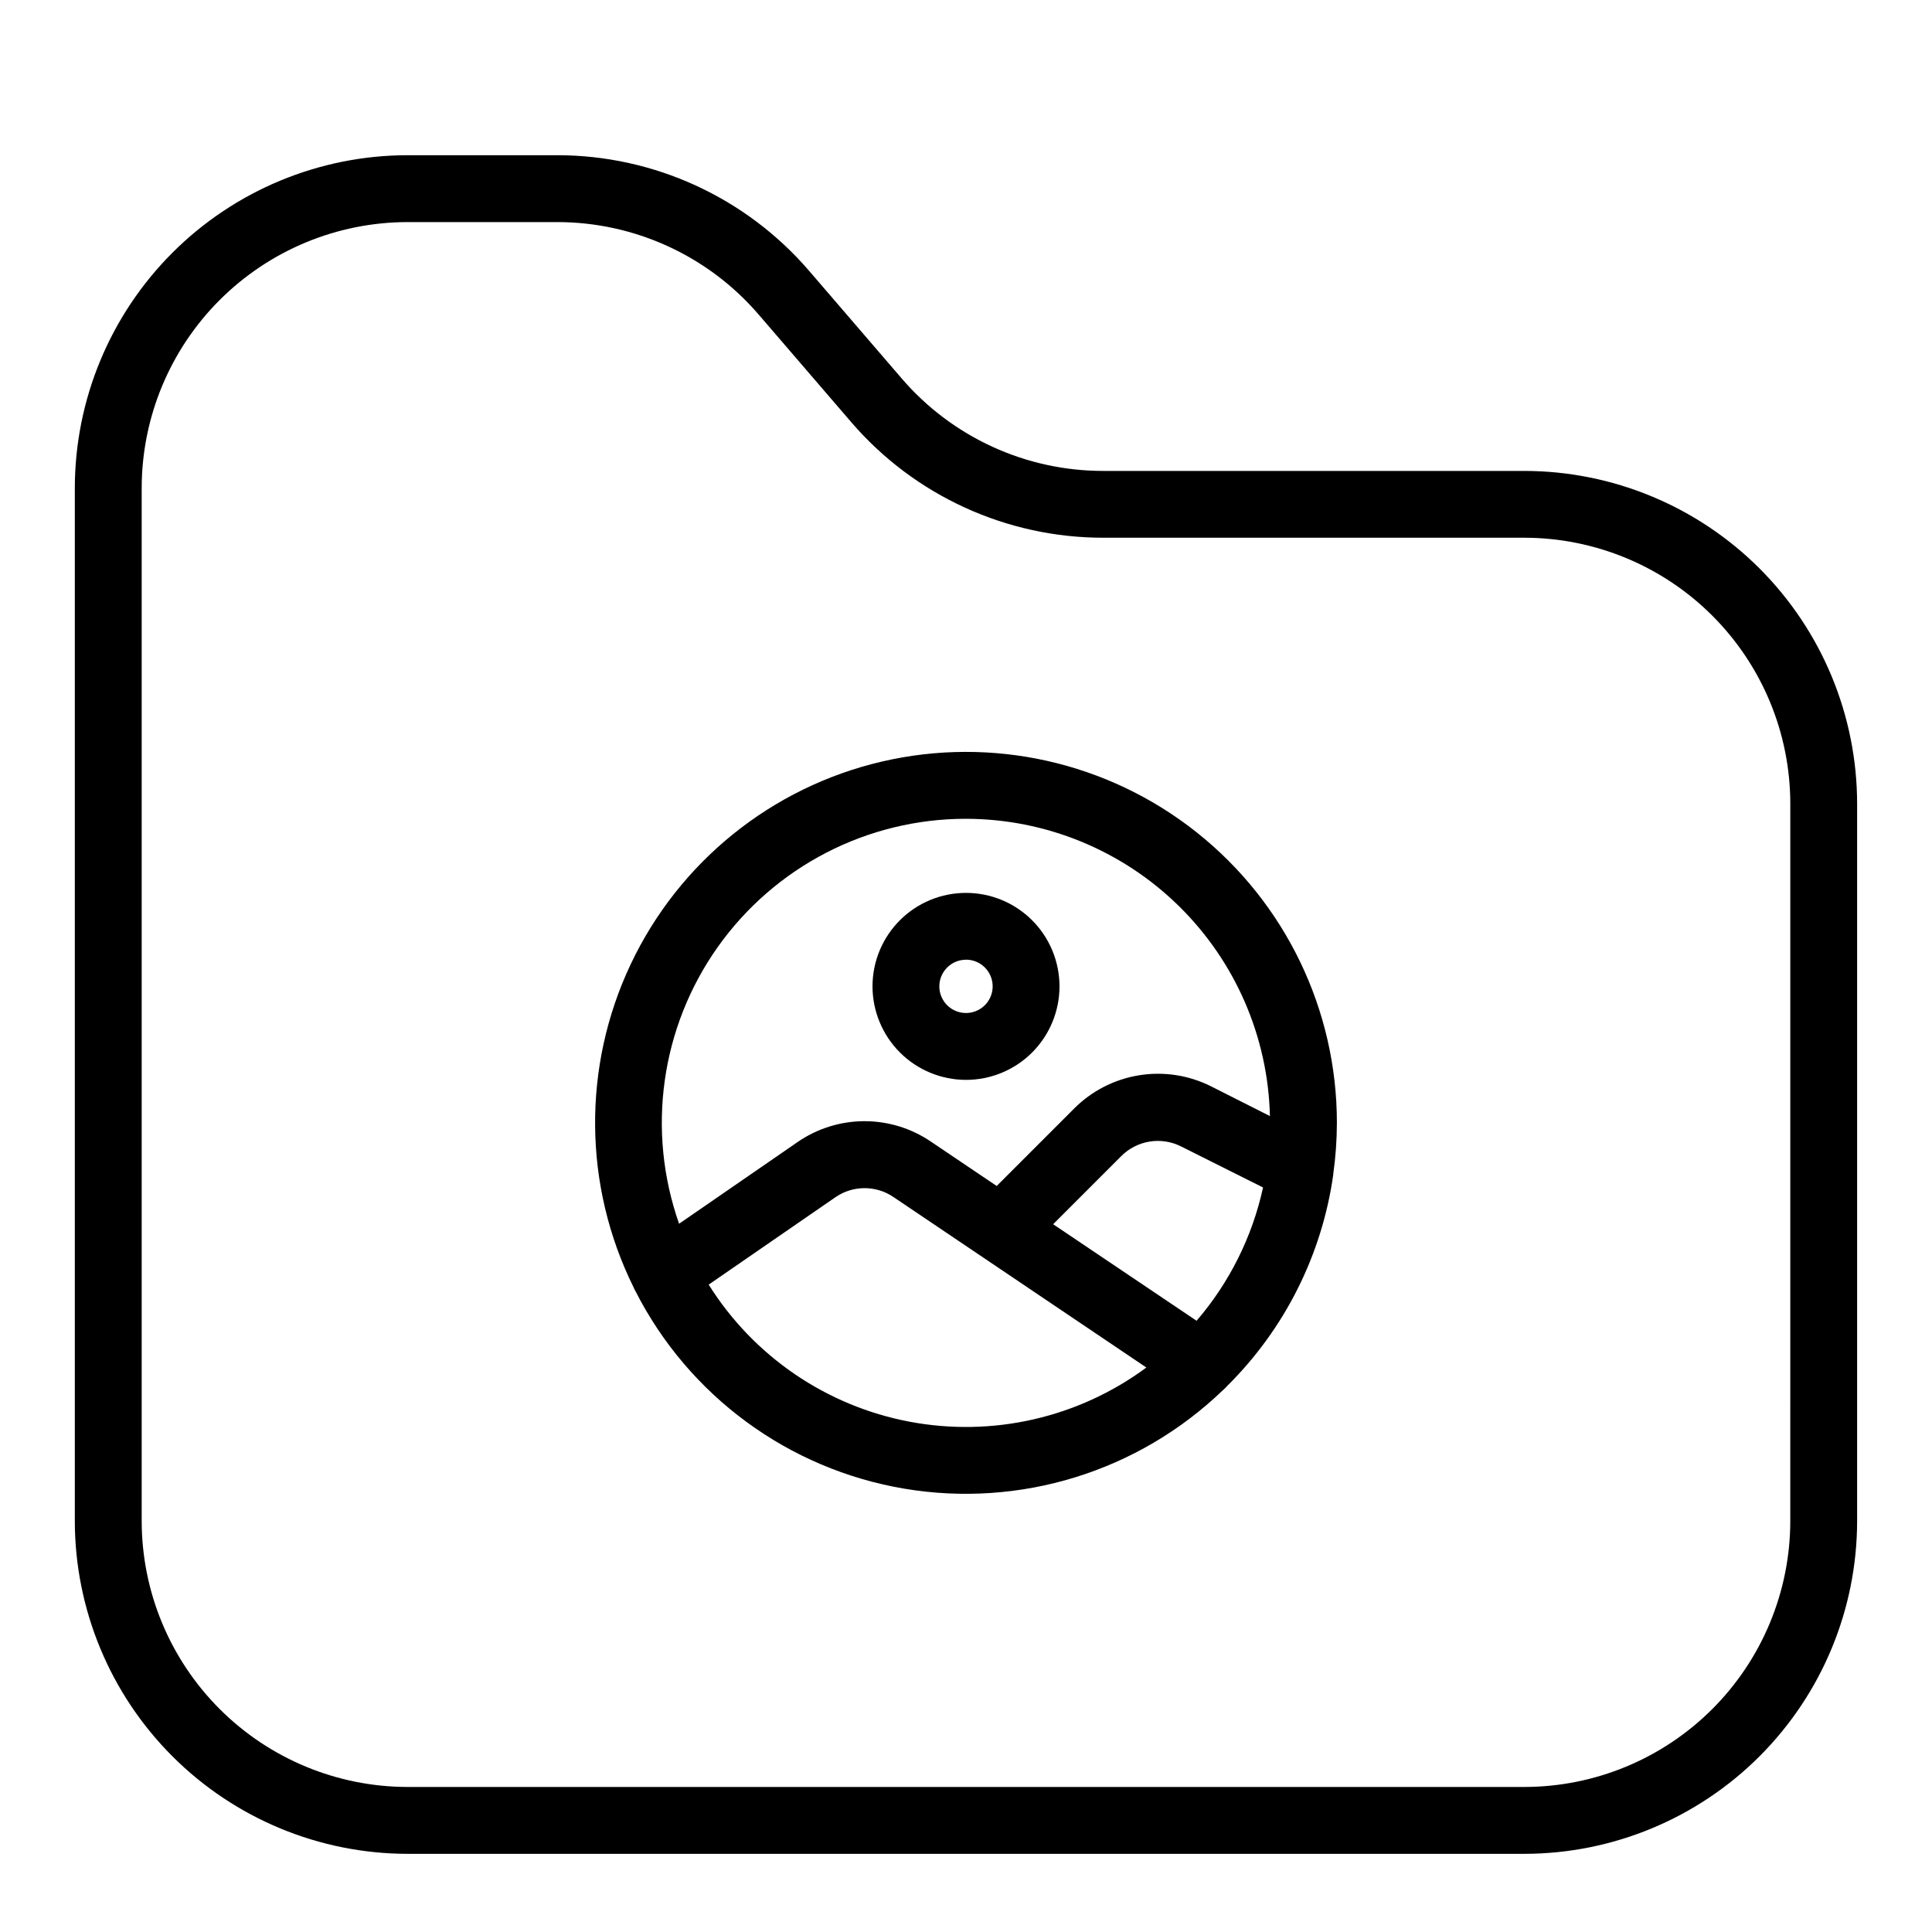 <?xml version="1.0" encoding="UTF-8"?>
<!-- Uploaded to: SVG Repo, www.svgrepo.com, Generator: SVG Repo Mixer Tools -->
<svg fill="#000000" width="800px" height="800px" version="1.1" viewBox="144 144 512 512" xmlns="http://www.w3.org/2000/svg">
 <g>
  <path d="m548.01 268.8h-111.61c-20.531 0.02-40.043-8.926-53.43-24.492l-24.551-28.535c-16.742-19.461-41.145-30.652-66.816-30.641h-39.625c-23.375 0.031-45.785 9.336-62.309 25.871-16.523 16.535-25.816 38.949-25.84 62.324v273.78c0.027 23.379 9.328 45.793 25.855 62.324 16.531 16.531 38.945 25.828 62.324 25.855h296c23.375-0.035 45.777-9.336 62.305-25.867 16.523-16.531 25.816-38.938 25.844-62.312v-190.14c-0.031-23.371-9.324-45.777-25.848-62.305-16.523-16.527-38.93-25.828-62.301-25.863zm70.434 278.3c-0.02 18.684-7.449 36.594-20.66 49.805-13.211 13.211-31.121 20.641-49.801 20.66h-296c-18.676-0.027-36.578-7.461-49.785-20.672-13.203-13.207-20.629-31.113-20.648-49.793v-273.78c0.02-18.684 7.449-36.594 20.66-49.805 13.211-13.207 31.121-20.641 49.805-20.66h39.625c20.516-0.008 40.012 8.93 53.391 24.48l24.551 28.535v0.004c16.746 19.461 41.152 30.645 66.824 30.629h111.61c18.676 0.031 36.578 7.465 49.781 20.672 13.203 13.207 20.629 31.109 20.652 49.785z"/>
  <path d="m498.29 441.58c0.012-30-13.684-58.363-37.184-77.016-23.496-18.652-54.227-25.551-83.445-18.73-29.215 6.816-53.719 26.605-66.535 53.73s-12.539 58.621 0.746 85.52c0.164 0.395 0.352 0.781 0.57 1.152 14.117 27.715 40.527 47.109 71.203 52.277 30.672 5.164 61.98-4.504 84.398-26.066 0.414-0.336 0.797-0.711 1.141-1.121 15.273-15.109 25.164-34.812 28.152-56.086v-0.195-0.004c0.625-4.461 0.945-8.957 0.953-13.461zm-37.184 52.438-38.012-25.586 18.055-18.055c4.176-4.188 10.57-5.219 15.852-2.559l21.719 10.875c-2.844 13.055-8.898 25.195-17.613 35.324zm-61.105-133.03c21.047 0.031 41.246 8.289 56.293 23.008 15.047 14.715 23.75 34.73 24.246 55.773l-15.586-7.871v-0.004c-5.906-2.965-12.594-3.992-19.117-2.93-6.523 1.059-12.543 4.152-17.203 8.836l-20.496 20.496-17.445-11.758c-5.231-3.559-11.418-5.445-17.742-5.414-6.324 0.035-12.492 1.988-17.684 5.602l-31.301 21.578c-8.688-24.66-4.867-52 10.246-73.332 15.117-21.332 39.645-34.004 65.789-33.984zm-68.191 123.45 33.535-23.125c4.633-3.227 10.777-3.258 15.445-0.078l67.012 45.176c-18.02 13.32-40.777 18.52-62.797 14.348-22.016-4.168-41.297-17.332-53.195-36.32z"/>
  <path d="m400 430.18c6.57 0 12.871-2.613 17.52-7.258 4.644-4.648 7.258-10.949 7.258-17.52 0-6.574-2.613-12.875-7.258-17.523-4.648-4.644-10.949-7.254-17.52-7.254-6.574 0-12.875 2.609-17.523 7.254-4.644 4.648-7.254 10.949-7.254 17.523 0.008 6.566 2.621 12.863 7.266 17.512 4.644 4.644 10.941 7.258 17.512 7.266zm0-31.852v-0.004c2.856 0 5.434 1.723 6.527 4.363s0.488 5.68-1.531 7.699c-2.023 2.019-5.062 2.625-7.703 1.531-2.637-1.094-4.359-3.668-4.359-6.527 0.012-3.894 3.168-7.051 7.066-7.055z"/>
 </g>
</svg>